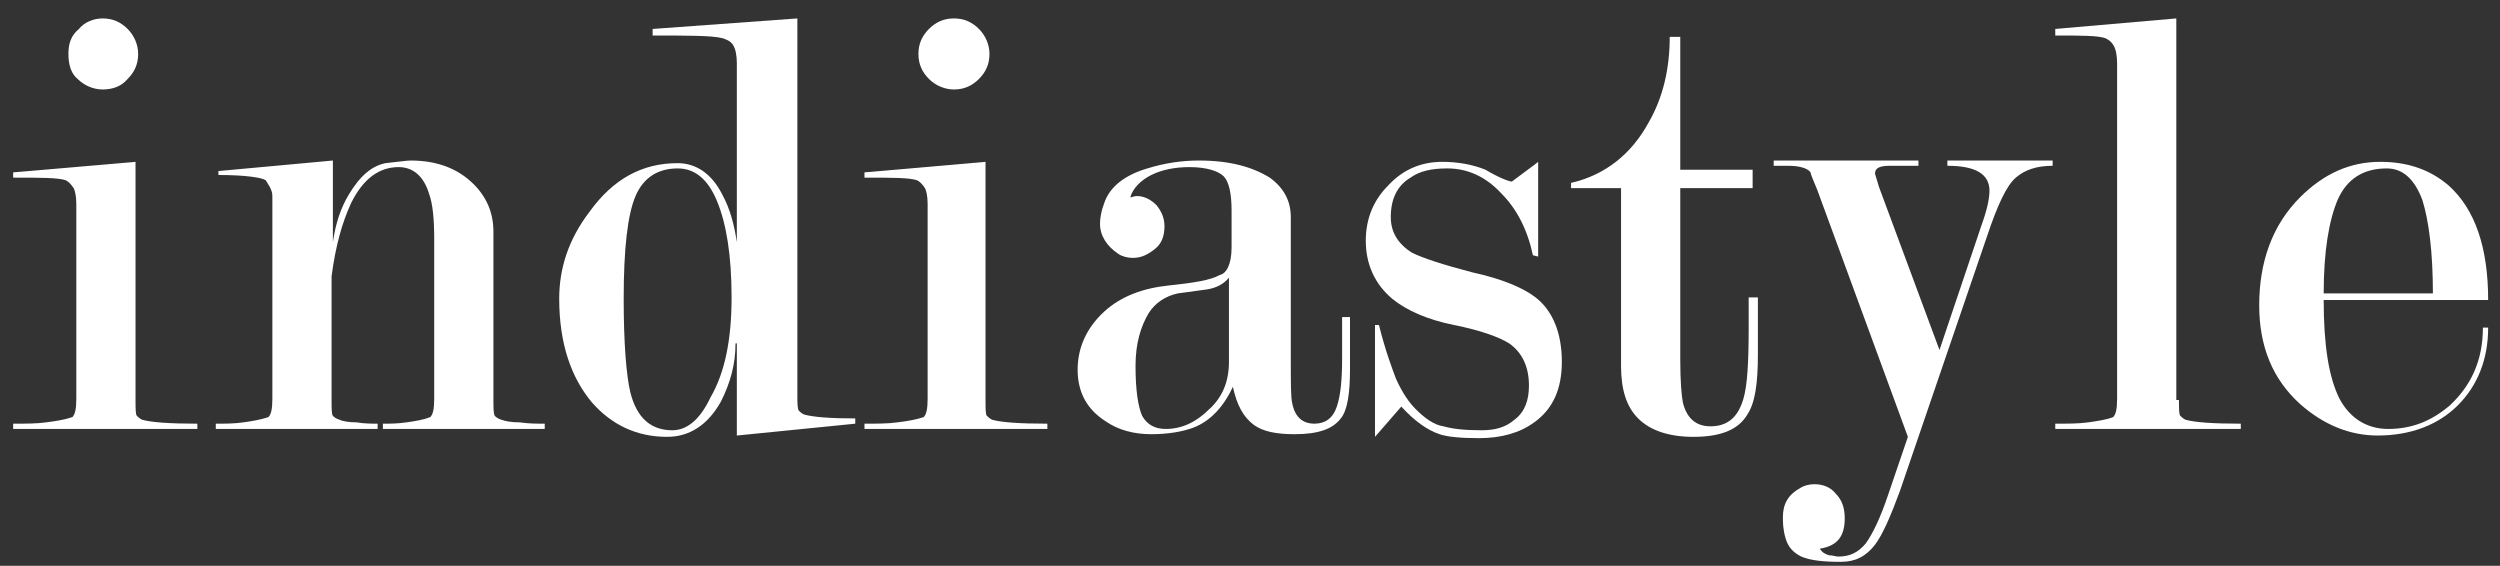 <?xml version="1.0" encoding="utf-8"?>
<!-- Generator: Adobe Illustrator 25.2.0, SVG Export Plug-In . SVG Version: 6.00 Build 0)  -->
<svg version="1.1" id="Layer_1" xmlns="http://www.w3.org/2000/svg" xmlns:xlink="http://www.w3.org/1999/xlink" x="0px" y="0px"
	 viewBox="0 0 190 43" style="enable-background:new 0 0 190 43;" xml:space="preserve">
<rect x="0" y="0" width="190" height="43" fill="#333333" stroke="none"/>
<style type="text/css">
	.st0{fill:#FFFFFF;}
</style>
<g>
	<g>
		<path class="st0" d="M10.3,12.3v18.1c0,0.6,0,1.1,0.1,1.2s0.2,0.2,0.4,0.3c0.7,0.2,2.1,0.3,4.2,0.3v0.4H1v-0.4
			c0.9,0,1.8,0,2.5-0.1c0.8-0.1,1.4-0.2,2-0.4c0.2-0.2,0.3-0.6,0.3-1.4V15.5c0-0.6-0.1-1-0.2-1.2C5.4,14,5.2,13.8,5,13.7
			c-0.6-0.2-1.9-0.2-4-0.2v-0.4L10.3,12.3z M7.8,1.4c0.8,0,1.4,0.3,1.9,0.8s0.8,1.2,0.8,1.9c0,0.8-0.3,1.4-0.8,1.9
			C9.2,6.6,8.5,6.8,7.8,6.8S6.4,6.5,5.9,6C5.4,5.6,5.2,4.9,5.2,4.1S5.4,2.7,6,2.2C6.4,1.7,7.1,1.4,7.8,1.4z"/>
	</g>
	<g>
		<path class="st0" d="M25.2,21v9.4c0,0.6,0,1.1,0.1,1.2s0.2,0.2,0.5,0.3c0.2,0.1,0.7,0.2,1.3,0.2c0.6,0.1,1.2,0.1,1.6,0.1v0.4H16.4
			v-0.4c0.7,0,1.4,0,2.1-0.1c0.7-0.1,1.3-0.2,1.9-0.4c0.2-0.2,0.3-0.6,0.3-1.4V15.8c0-0.3,0-0.6,0-0.9c0-0.3-0.1-0.5-0.2-0.7
			l-0.3-0.5c-0.3-0.2-1.5-0.4-3.6-0.4V13l8.7-0.8v6.2c0.2-1.4,0.6-2.6,1.2-3.6c0.9-1.5,1.8-2.2,2.8-2.4c1-0.1,1.6-0.2,1.9-0.2
			c2,0,3.6,0.6,4.8,1.8c1,1,1.5,2.2,1.5,3.6v12.7c0,0.7,0,1.1,0.1,1.3c0.1,0.1,0.2,0.2,0.5,0.3c0.3,0.1,0.7,0.2,1.4,0.2
			c0.7,0.1,1.3,0.1,1.9,0.1v0.4H29.1v-0.4c0.5,0,1.1,0,1.8-0.1c0.7-0.1,1.3-0.2,1.8-0.4c0.2-0.2,0.3-0.6,0.3-1.4V18.2
			c0-1.5-0.1-2.7-0.4-3.5c-0.4-1.3-1.2-2-2.3-2c-1.5,0-2.7,0.9-3.6,2.7C26,16.9,25.5,18.7,25.2,21z"/>
	</g>
	<g>
		<path class="st0" d="M55.9,26.1c0,1.6-0.4,3-1.1,4.4c-1,1.8-2.4,2.7-4.1,2.7c-2.3,0-4.2-0.9-5.7-2.6c-1.6-1.9-2.5-4.5-2.5-7.9
			c0-2.3,0.7-4.5,2.3-6.6c1.8-2.5,4-3.7,6.7-3.7c1.4,0,2.6,0.8,3.4,2.4c0.6,1.1,0.9,2.3,1.1,3.6V4.8c0-0.6-0.1-1.1-0.3-1.4
			S55.2,3,54.9,2.9c-0.8-0.2-2.6-0.2-5.3-0.2V2.2l11-0.8V30c0,0.6,0,1,0.1,1.2c0.1,0.1,0.2,0.2,0.4,0.3c0.7,0.2,2,0.3,3.9,0.3v0.4
			l-9,0.9v-7H55.9z M55.6,22.6c0-3.2-0.4-5.6-1.1-7.3c-0.7-1.7-1.7-2.5-3-2.5c-1.5,0-2.6,0.7-3.2,2.1c-0.6,1.4-0.9,4-0.9,7.8
			c0,3.4,0.2,5.8,0.5,7.1c0.5,2,1.6,2.9,3.2,2.9c1.1,0,2.1-0.8,2.9-2.5C55.1,28.3,55.6,25.8,55.6,22.6z"/>
	</g>
	<g>
		<path class="st0" d="M74.9,12.3v18.1c0,0.6,0,1.1,0.1,1.2s0.2,0.2,0.4,0.3c0.7,0.2,2.1,0.3,4.2,0.3v0.4H65.7v-0.4
			c0.9,0,1.8,0,2.5-0.1c0.8-0.1,1.4-0.2,2-0.4c0.2-0.2,0.3-0.6,0.3-1.4V15.5c0-0.6-0.1-1-0.2-1.2c-0.2-0.3-0.4-0.5-0.6-0.6
			c-0.6-0.2-1.9-0.2-4-0.2v-0.4L74.9,12.3z M72.5,1.4c0.8,0,1.4,0.3,1.9,0.8s0.8,1.2,0.8,1.9c0,0.8-0.3,1.4-0.8,1.9
			s-1.1,0.8-1.9,0.8c-0.7,0-1.4-0.3-1.9-0.8s-0.8-1.1-0.8-1.9s0.3-1.4,0.8-1.9S71.7,1.4,72.5,1.4z"/>
	</g>
	<g>
		<path class="st0" d="M93.6,18.8V16c0-1.3-0.2-2.2-0.6-2.6c-0.4-0.4-1.3-0.7-2.6-0.7c-1.1,0-2.1,0.2-2.9,0.6
			c-0.8,0.4-1.4,1-1.6,1.7c0.1,0,0.3-0.1,0.5-0.1c0.6,0,1.1,0.3,1.5,0.7c0.4,0.5,0.6,1,0.6,1.6c0,0.7-0.2,1.3-0.7,1.7
			c-0.5,0.4-1,0.7-1.7,0.7c-0.4,0-0.8-0.1-1.1-0.3c-0.9-0.6-1.4-1.4-1.4-2.3c0-0.4,0.1-1,0.3-1.5c0.4-1.3,1.6-2.2,3.3-2.7
			c1.3-0.4,2.6-0.6,3.9-0.6c2.4,0,4.1,0.5,5.4,1.3c1.1,0.8,1.6,1.8,1.6,3v10.6c0,1.9,0,3.1,0.1,3.5c0.2,1.1,0.8,1.6,1.7,1.6
			c0.8,0,1.4-0.4,1.7-1.3c0.3-0.9,0.4-2.1,0.4-3.7c0-0.5,0-0.9,0-1.3c0-0.5,0-0.9,0-1.4v-0.4h0.6v2.1c0,0.7,0,1.3,0,1.9
			c0,1.8-0.2,3.1-0.7,3.7c-0.6,0.8-1.7,1.2-3.5,1.2c-1.4,0-2.4-0.2-3.1-0.7c-0.8-0.6-1.3-1.5-1.6-2.9c-0.7,1.5-1.7,2.6-3,3.1
			c-0.8,0.3-1.9,0.5-3.2,0.5c-1.3,0-2.5-0.3-3.5-1c-1.4-0.9-2.1-2.2-2.1-3.9c0-1.7,0.7-3.2,2-4.4c1.3-1.2,3-1.8,4.9-2
			s3.2-0.4,3.9-0.8C93.2,20.8,93.6,20.1,93.6,18.8z M93.4,27.5v-6.4c-0.4,0.5-1,0.8-1.7,0.9s-1.5,0.2-2.2,0.3
			c-0.9,0.2-1.7,0.7-2.2,1.5c-0.6,1-1,2.3-1,4c0,1.9,0.2,3.1,0.5,3.8c0.4,0.7,1,1,1.8,1c1.2,0,2.3-0.5,3.3-1.5
			C92.9,30.2,93.4,29,93.4,27.5z"/>
	</g>
	<g>
		<path class="st0" d="M114.9,13.8c1.2-0.9,1.9-1.4,2-1.5v7.2l-0.4-0.1c-0.4-1.9-1.2-3.5-2.4-4.7c-1.2-1.3-2.6-1.9-4.1-1.9
			c-1.2,0-2.1,0.2-2.8,0.7c-1,0.6-1.5,1.6-1.5,3c0,1.1,0.5,2,1.6,2.7c0.8,0.4,2.3,0.9,4.6,1.5c2.3,0.5,3.9,1.2,4.8,1.9
			c1.3,1,2,2.7,2,4.9c0,2.1-0.7,3.6-2.1,4.6c-1.1,0.8-2.5,1.2-4.2,1.2c-1.4,0-2.4-0.1-3-0.3c-0.9-0.3-1.9-1-2.9-2.1
			c-1.3,1.5-2,2.3-2,2.3v-8.5h0.3c0.5,2,1,3.3,1.3,4.1c0.5,1.1,1,1.8,1.5,2.3c0.7,0.7,1.4,1.2,2.1,1.3c0.7,0.2,1.6,0.3,2.9,0.3
			c1,0,1.8-0.2,2.5-0.8c0.8-0.6,1.1-1.5,1.1-2.6c0-1.4-0.5-2.5-1.5-3.2c-0.8-0.5-2.2-1-4.2-1.4s-3.6-1.1-4.7-2c-1.3-1.1-2-2.6-2-4.4
			c0-1.7,0.6-3.1,1.7-4.2c1.1-1.2,2.5-1.8,4.1-1.8c1.2,0,2.3,0.2,3.3,0.6C113.9,13.5,114.7,13.8,114.9,13.8z"/>
	</g>
	<g>
		<path class="st0" d="M133.6,22.6v2.2c0,0.7,0,1.4,0,2.1c0,2.2-0.2,3.7-0.8,4.6c-0.7,1.2-2.1,1.7-4.1,1.7c-1.9,0-3.3-0.5-4.2-1.4
			c-0.9-0.9-1.3-2.2-1.3-4V14.3h-3.8v-0.4c2.6-0.6,4.6-2.2,5.9-4.6c1.1-1.9,1.6-4.1,1.6-6.5h0.8v10.1h5.5v1.4h-5.5v13
			c0,1.7,0.1,2.8,0.2,3.3c0.3,1.2,1,1.8,2.1,1.8c1.3,0,2.1-0.7,2.5-2.1c0.3-1,0.4-2.8,0.4-5.4v-2.3
			C132.9,22.6,133.6,22.6,133.6,22.6z"/>
	</g>
	<g>
		<path class="st0" d="M144.4,37.3c-0.7,1.9-1.3,3.3-1.9,4.1c-0.7,0.9-1.5,1.3-2.6,1.3c-1.3,0-2.3-0.1-3-0.4c-0.6-0.3-1-0.7-1.2-1.4
			s-0.2-1.2-0.2-1.6c0-1,0.4-1.7,1.3-2.2c0.3-0.2,0.7-0.3,1.1-0.3c0.6,0,1.2,0.2,1.6,0.7c0.5,0.5,0.7,1.1,0.7,1.9
			c0,1.4-0.6,2.1-1.9,2.3c0.2,0.3,0.4,0.4,0.7,0.5c0.3,0,0.5,0.1,0.7,0.1c0.9,0,1.5-0.3,2.1-1c0.5-0.7,1.1-1.9,1.7-3.7l1.5-4.4
			l-6.9-18.8c-0.3-0.7-0.5-1.2-0.5-1.3c-0.2-0.3-0.8-0.5-1.7-0.5h-1.1v-0.4h11v0.4c-0.7,0-1.5,0-2.2,0c-0.8,0-1.1,0.2-1.1,0.6l0.3,1
			l4.6,12.4l3.2-9.5c0.4-1.1,0.6-2,0.6-2.6c0-1.3-1.1-1.9-3.2-1.9v-0.4h8v0.4c-1.2,0-2.1,0.3-2.8,0.9c-0.7,0.6-1.4,2.1-2.2,4.5
			L144.4,37.3z"/>
	</g>
	<g>
		<path class="st0" d="M165.6,30.4c0,0.6,0,1.1,0.1,1.2s0.2,0.2,0.4,0.3c0.7,0.2,2.1,0.3,4.2,0.3v0.4h-14.1v-0.4
			c0.9,0,1.8,0,2.5-0.1s1.4-0.2,1.9-0.4c0.2-0.2,0.3-0.6,0.3-1.4V4.8c0-0.6-0.1-1.1-0.3-1.4S160.2,3,160,2.9
			c-0.6-0.2-1.8-0.2-3.8-0.2V2.2l9.2-0.8v29H165.6z"/>
	</g>
	<g>
		<path class="st0" d="M176.6,22.8c0,3.5,0.4,5.9,1.2,7.5c0.8,1.5,2.1,2.3,3.7,2.3c1.8,0,3.3-0.6,4.7-1.8c1.6-1.5,2.5-3.4,2.5-5.9
			h0.4c0,2.4-0.8,4.4-2.3,5.9s-3.6,2.3-6.1,2.3c-2.1,0-4.1-0.8-5.9-2.4c-2.1-1.9-3.1-4.4-3.1-7.5c0-3.3,1-6.1,3.1-8.2
			c1.8-1.8,3.8-2.7,6.1-2.7c2.1,0,3.8,0.6,5.2,1.8c2,1.8,3,4.7,3,8.7H176.6z M184.9,22.3c0-3.1-0.3-5.5-0.8-7.1
			c-0.6-1.6-1.5-2.4-2.7-2.4c-1.8,0-3,0.8-3.7,2.3c-0.7,1.6-1.1,4-1.1,7.2H184.9z"/>
	</g>
</g>
</svg>
